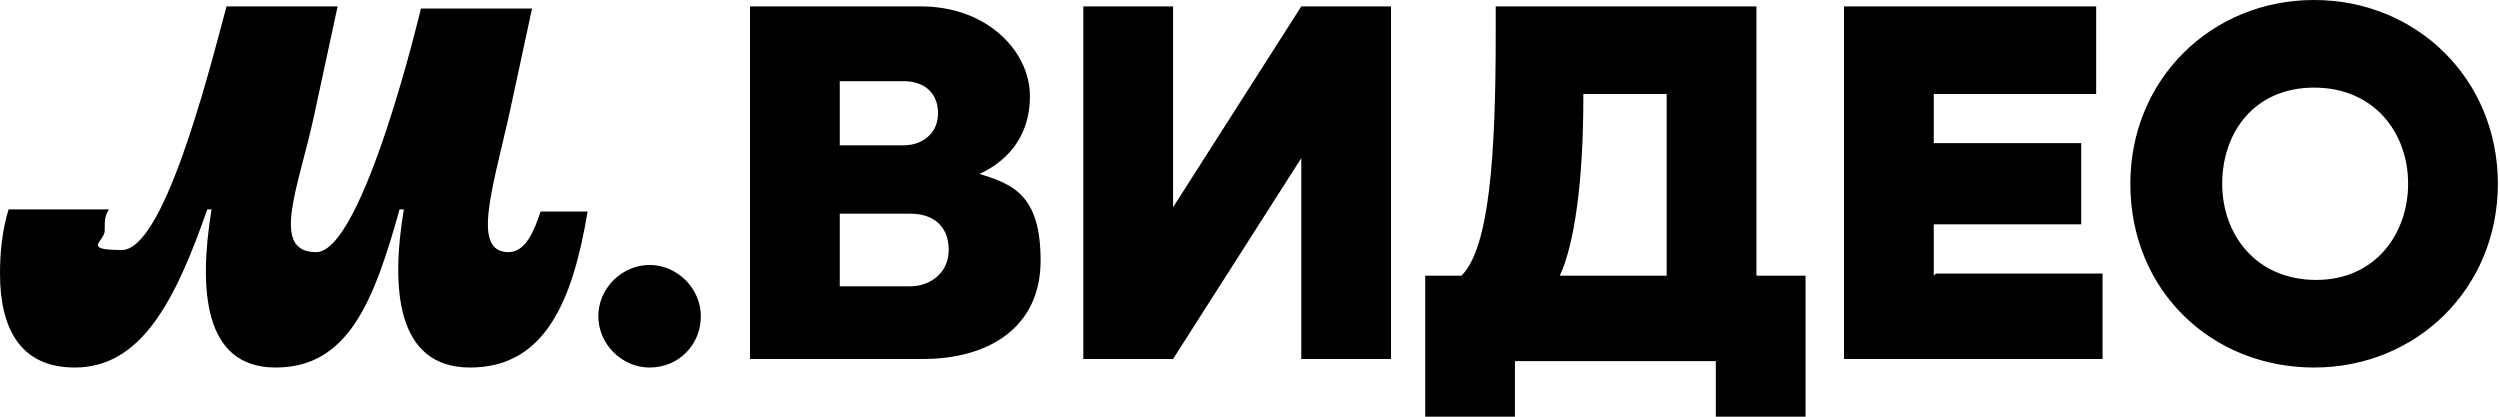 <svg width="132" height="22" viewBox="0 0 132 22" fill="none" xmlns="http://www.w3.org/2000/svg">
<path d="M3.949 19.405C7.446 19.405 9.251 15.908 10.944 11.056H11.169C10.492 15.231 10.718 19.405 14.554 19.405C18.39 19.405 19.744 15.908 21.097 11.056H21.323C20.646 15.118 20.872 19.405 24.82 19.405C28.769 19.405 30.236 15.908 31.026 11.169H28.544C28.205 12.185 27.754 13.313 26.851 13.313C24.933 13.313 25.949 10.154 26.851 6.205L28.092 0.451H22.226C22.226 0.451 19.18 13.313 16.697 13.313C14.215 13.313 15.795 9.815 16.585 6.092L17.826 0.338H11.959C10.831 4.626 8.574 13.2 6.431 13.2C4.287 13.2 5.528 12.749 5.528 12.185C5.528 11.62 5.528 11.395 5.754 11.056H0.451C0.113 12.185 0 13.313 0 14.441C0 17.262 1.015 19.405 3.949 19.405ZM34.297 19.405C35.877 19.405 37.005 18.164 37.005 16.697C37.005 15.231 35.764 13.99 34.297 13.99C32.831 13.99 31.59 15.231 31.59 16.697C31.59 18.164 32.831 19.405 34.297 19.405ZM50.092 13.2C50.092 14.441 49.077 15.118 48.062 15.118H44.339V11.282H48.062C49.303 11.282 50.092 11.959 50.092 13.2ZM44.339 4.287H47.723C48.739 4.287 49.528 4.851 49.528 5.979C49.528 7.108 48.626 7.672 47.723 7.672H44.339V4.287ZM51.559 9.251C52.913 8.687 54.38 7.446 54.38 5.077C54.38 2.708 52.123 0.338 48.626 0.338H39.6V18.954H48.739C52.236 18.954 54.944 17.262 54.944 13.764C54.944 10.267 53.477 9.703 51.559 9.138V9.251ZM127.149 9.703C127.149 12.297 125.456 14.78 122.297 14.78C119.138 14.78 117.333 12.41 117.333 9.703C117.333 6.995 119.026 4.626 122.185 4.626C125.344 4.626 127.149 6.995 127.149 9.703ZM112.482 9.703C112.482 15.344 116.769 19.405 122.185 19.405C127.6 19.405 131.887 15.231 131.887 9.703C131.887 4.174 127.6 0 122.185 0C116.769 0 112.482 4.174 112.482 9.703ZM88 4.964V14.554H82.359C83.149 12.861 83.6 9.477 83.6 5.19V4.964H88.113H88ZM92.739 14.554V0.338H78.974V1.805C78.974 8.236 78.636 13.087 77.169 14.554H75.251V22H79.99V19.067H90.595V22H95.333V14.554H92.626H92.739ZM102.103 14.554V11.846H109.887V7.559H102.103V4.964H110.677V0.338H97.364V18.954H111.015V14.441H102.215L102.103 14.554ZM68.708 0.338L61.938 10.944V0.338H57.2V18.954H61.938L68.708 8.349V18.954H73.446V0.338H68.708Z" fill="black"/>
</svg>
